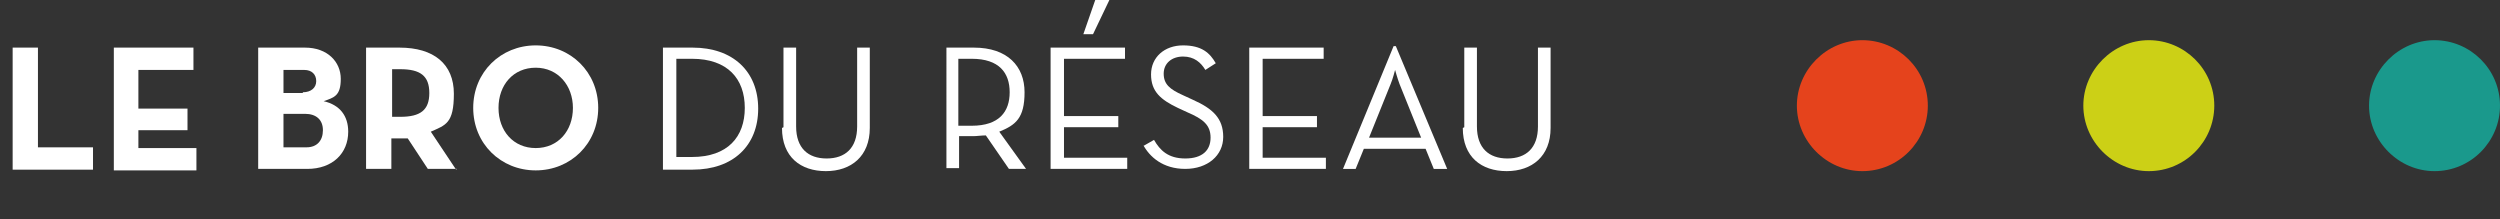 <?xml version="1.0" encoding="UTF-8"?>
<svg id="Calque_1" data-name="Calque 1" xmlns="http://www.w3.org/2000/svg" version="1.1" viewBox="0 0 336 29.5">
  <rect x="0" y="0" width="336" height="29.5" fill="#333333" stroke="none"/>
  <defs>
    <style>
      .cls-1 {
        fill: #1a998c;
      }

      .cls-1, .cls-2, .cls-3, .cls-4 {
        stroke-width: 0px;
      }

      .cls-2 {
        fill: #ccd016;
      }

      .cls-5 {
        isolation: isolate;
      }

      .cls-3 {
        fill: #e5431c;
      }

      .cls-4 {
        fill: #fff;
      }
    </style>
  </defs>
  <g class="cls-5">
    <path class="cls-4" d="M1.7,6.4h3.4v13.4h7.4v3H1.7V6.4Z"/>
    <path class="cls-4" d="M15.2,6.4h10.8v3h-7.4v5.2h6.6v2.9h-6.6v2.4h7.8v3h-11.1V6.4Z"/>
    <path class="cls-4" d="M34.7,6.4h6.3c3,0,4.8,1.9,4.8,4.2s-.9,2.5-2.3,3c2.2.5,3.3,2,3.3,4.1,0,2.9-2.1,5-5.5,5h-6.6V6.4ZM40.7,12.4c1.1,0,1.8-.6,1.8-1.5s-.6-1.5-1.6-1.5h-2.8v3.1h2.6ZM41.2,19.8c1.4,0,2.2-.9,2.2-2.3s-.9-2.2-2.4-2.2h-2.9v4.5h3.1Z"/>
    <path class="cls-4" d="M61.4,22.7h-3.9l-2.7-4.1c-.3,0-.6,0-1,0h-1.2v4.1h-3.4V6.4h4.5c4.6,0,7.3,2.2,7.3,6.2s-1.1,4.2-3.1,5.1l3.4,5.1ZM53.8,15.7c2.7,0,3.9-.9,3.9-3.2s-1.2-3.2-3.9-3.2h-1.1v6.4h1.1Z"/>
    <path class="cls-4" d="M63.6,14.5c0-4.8,3.7-8.4,8.4-8.4s8.4,3.6,8.4,8.4-3.7,8.4-8.4,8.4-8.4-3.6-8.4-8.4ZM77,14.5c0-3-2-5.4-5-5.4s-5,2.3-5,5.4,2,5.4,5,5.4,5-2.3,5-5.4Z"/>
  </g>
  <g class="cls-5">
    <path class="cls-4" d="M89.1,6.4h4c5.4,0,8.8,3.2,8.8,8.2s-3.4,8.2-8.8,8.2h-4V6.4ZM93,21.1c4.8,0,7.1-2.7,7.1-6.6s-2.3-6.6-7.1-6.6h-2.1v13.2h2.1Z"/>
    <path class="cls-4" d="M105.3,17.1V6.4h1.7v10.6c0,2.9,1.6,4.3,4.1,4.3s4.1-1.4,4.1-4.3V6.4h1.7v10.8c0,3.8-2.5,5.8-5.9,5.8s-5.9-1.9-5.9-5.8Z"/>
    <path class="cls-4" d="M137.6,22.7h-2l-3.1-4.5c-.6,0-1.2.1-1.7.1h-1.9v4.3h-1.7V6.4h3.7c4.5,0,6.8,2.5,6.8,6s-1.2,4.4-3.4,5.3l3.6,5ZM130.6,16.9c3.7,0,5.1-1.9,5.1-4.5s-1.4-4.5-5.1-4.5h-1.8v9h1.8Z"/>
    <path class="cls-4" d="M141.3,6.4h9.9v1.5h-8.2v7.7h7.3v1.5h-7.3v4.1h8.5v1.5h-10.3V6.4ZM147.2,0h1.9l-2.2,4.6h-1.3L147.2,0Z"/>
    <path class="cls-4" d="M153.7,19.6l1.4-.8c.8,1.4,1.9,2.5,4.2,2.5s3.4-1.1,3.4-2.8-1-2.5-3.1-3.4l-1.3-.6c-2.3-1.1-3.6-2.2-3.6-4.5s1.8-3.9,4.3-3.9,3.6,1,4.4,2.4l-1.4.9c-.6-1-1.5-1.8-3-1.8s-2.6.9-2.6,2.3.8,2.1,2.6,2.9l1.3.6c2.7,1.2,4.1,2.5,4.1,5s-2.1,4.3-5.1,4.3-4.8-1.6-5.7-3.3Z"/>
    <path class="cls-4" d="M168,6.4h9.9v1.5h-8.2v7.7h7.3v1.5h-7.3v4.1h8.5v1.5h-10.3V6.4Z"/>
    <path class="cls-4" d="M187.3,6.2h.3l6.9,16.5h-1.8l-1.1-2.7h-8.3l-1.1,2.7h-1.7l6.8-16.5ZM191,18.5l-2.9-7.2c-.3-.8-.6-1.9-.6-1.9,0,0-.3,1.2-.6,1.9l-2.9,7.2h7Z"/>
    <path class="cls-4" d="M196.8,17.1V6.4h1.7v10.6c0,2.9,1.6,4.3,4.1,4.3s4.1-1.4,4.1-4.3V6.4h1.7v10.8c0,3.8-2.5,5.8-5.9,5.8s-5.9-1.9-5.9-5.8Z"/>
  </g>
  <g id="Groupe_19" data-name="Groupe 19">
    <path id="Tracé_153" data-name="Tracé 153" class="cls-3" d="M259.1,14.2c0-4.9-4-8.8-8.8-8.8s-8.8,4-8.8,8.8,4,8.8,8.8,8.8h0c4.9,0,8.8-4,8.8-8.8"/>
    <path id="Tracé_154" data-name="Tracé 154" class="cls-2" d="M297.6,14.2c0-4.9-4-8.8-8.8-8.8s-8.8,4-8.8,8.8,4,8.8,8.8,8.8h0c4.9,0,8.8-4,8.8-8.8"/>
    <path id="Tracé_155" data-name="Tracé 155" class="cls-1" d="M336,14.2c0-4.9-4-8.8-8.8-8.8s-8.8,4-8.8,8.8,4,8.8,8.8,8.8h0c4.9,0,8.8-4,8.8-8.8"/>
  </g>
</svg>